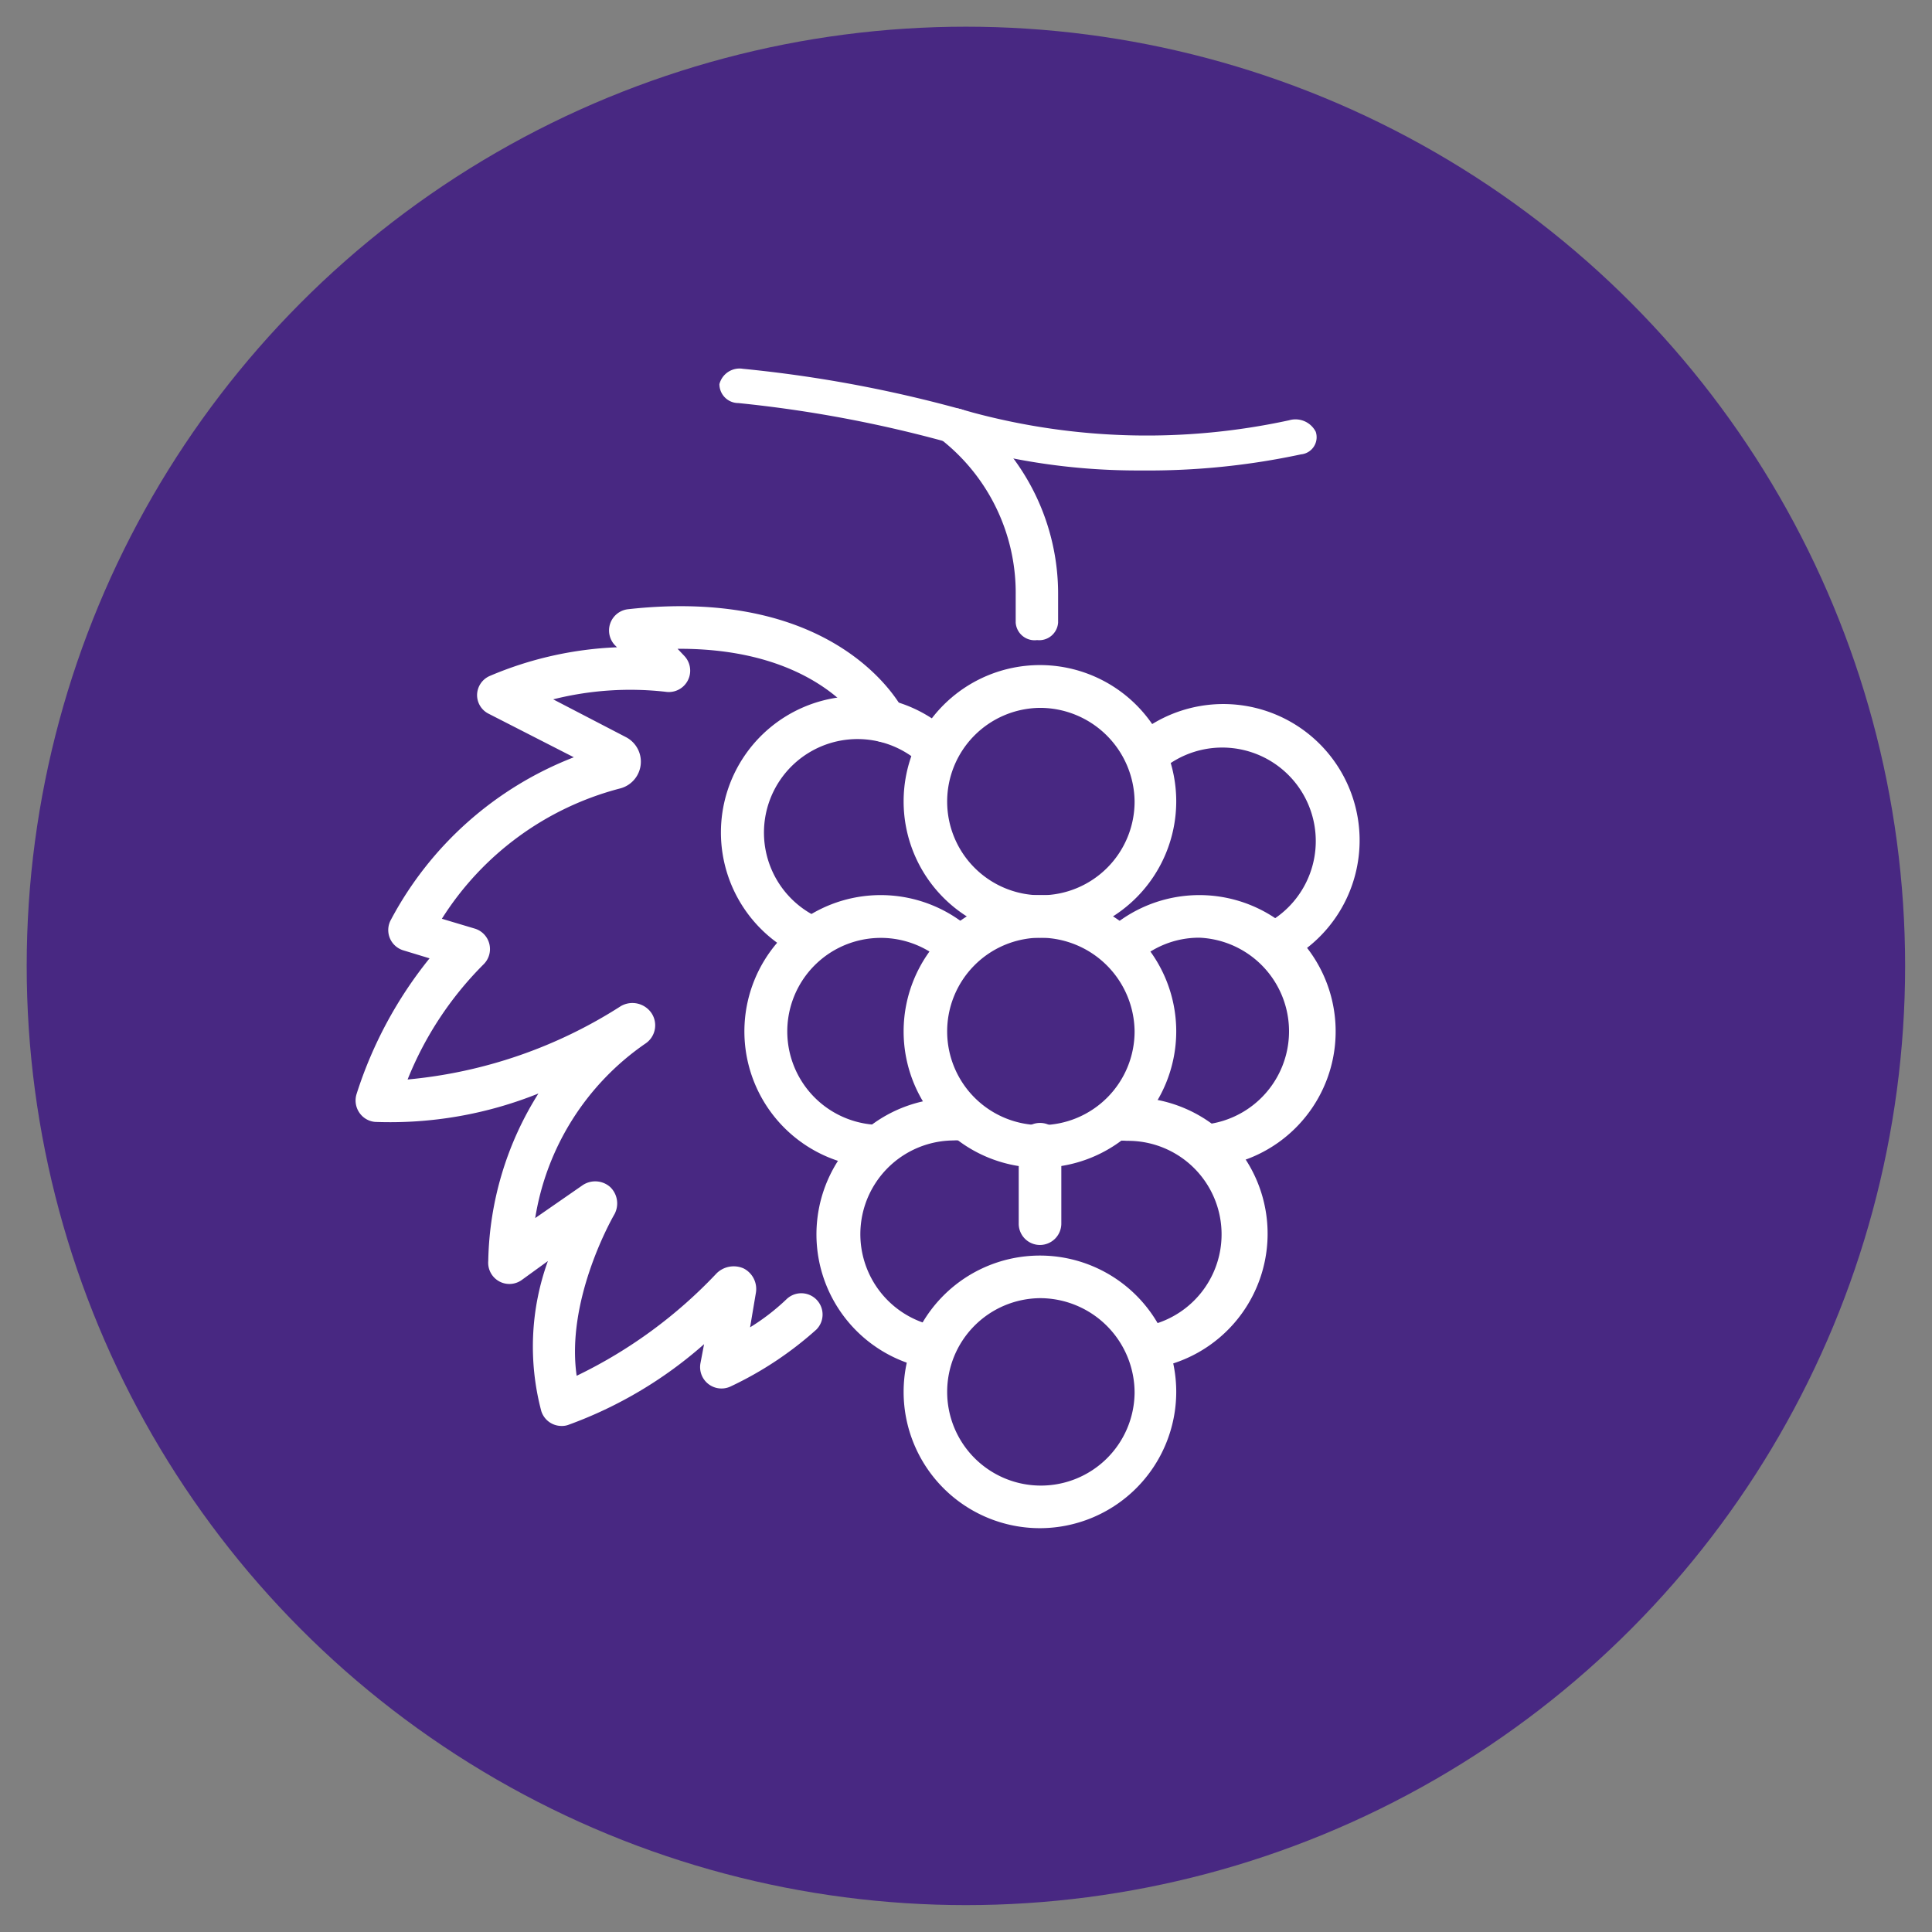 <?xml version="1.0" encoding="UTF-8"?> <svg xmlns="http://www.w3.org/2000/svg" id="Capa_1" data-name="Capa 1" viewBox="0 0 102.05 102.05"><rect x="0" y="0" width="102.05" height="102.05" fill="#808080" stroke="none"/><defs><style>.cls-1{fill:#482882;}.cls-2{fill:#fff;}</style></defs><title>iconos-vinotec</title><circle class="cls-1" cx="51.02" cy="51.02" r="49.61"></circle><path class="cls-2" d="M46.51,61.68a7.2,7.2,0,1,1,5-12.39l-1.56,1.63a4.94,4.94,0,1,0-3.43,8.5Z"></path><path class="cls-2" d="M54.93,61.68a7.2,7.2,0,1,1,7.2-7.2A7.21,7.21,0,0,1,54.93,61.68Zm0-12.15a4.95,4.95,0,1,0,5,4.95A5,5,0,0,0,54.93,49.53Z"></path><path class="cls-2" d="M63.36,61.68V59.42a4.95,4.95,0,0,0,0-9.89,4.87,4.87,0,0,0-3.43,1.39l-1.57-1.63a7.2,7.2,0,1,1,5,12.39Z"></path><path class="cls-2" d="M60.73,72.3l-.38-2.22a4.94,4.94,0,0,0-.83-9.82,4.17,4.17,0,0,0-.61,0l-.27-2.24a6.4,6.4,0,0,1,.88-.05A7.2,7.2,0,0,1,60.73,72.3Z"></path><path class="cls-2" d="M49.13,72.3A7.2,7.2,0,0,1,50.34,58a7.38,7.38,0,0,1,.82,0l-.26,2.24a5.12,5.12,0,0,0-.56,0,4.95,4.95,0,0,0-.83,9.82Z"></path><path class="cls-2" d="M54.93,80.72a7.2,7.2,0,1,1,7.2-7.2A7.21,7.21,0,0,1,54.93,80.72Zm0-12.15a4.95,4.95,0,1,0,5,5A5,5,0,0,0,54.93,68.57Z"></path><path class="cls-2" d="M54.93,49.53a7.2,7.2,0,1,1,7.2-7.2A7.21,7.21,0,0,1,54.93,49.53Zm0-12.14a4.95,4.95,0,1,0,5,4.94A5,5,0,0,0,54.93,37.39Z"></path><path class="cls-2" d="M67.76,50.85l-1-2a4.94,4.94,0,1,0-5.51-8.09l-1.52-1.66a7.2,7.2,0,1,1,8,11.78Z"></path><path class="cls-2" d="M42.47,50.6a7.2,7.2,0,1,1,7.82-11.8l-1.57,1.62a4.94,4.94,0,1,0-5.37,8.1Z"></path><path class="cls-2" d="M54.93,65.76a1.12,1.12,0,0,1-1.12-1.13V60.55a1.13,1.13,0,1,1,2.25,0v4.08A1.13,1.13,0,0,1,54.93,65.76Z"></path><path class="cls-2" d="M29.66,75.32a1.12,1.12,0,0,1-1.07-.79,13.28,13.28,0,0,1,.35-7.92l-1.38,1a1.12,1.12,0,0,1-1.77-1,17.15,17.15,0,0,1,2.65-8.85,21,21,0,0,1-8.63,1.5,1.12,1.12,0,0,1-.83-.49,1.14,1.14,0,0,1-.14-1,22.05,22.05,0,0,1,3.85-7.15l-1.38-.42a1.12,1.12,0,0,1-.66-1.62A18.52,18.52,0,0,1,30.31,40l-4.5-2.3a1.1,1.1,0,0,1-.61-1,1.11,1.11,0,0,1,.68-1,19.07,19.07,0,0,1,6.71-1.51l-.11-.11a1.13,1.13,0,0,1,.69-1.9c11.16-1.24,14.44,5.12,14.58,5.4a1.14,1.14,0,0,1-.51,1.51,1.13,1.13,0,0,1-1.51-.51c-.11-.21-2.39-4.35-9.94-4.31l.36.38a1.13,1.13,0,0,1-1,1.89,16.68,16.68,0,0,0-5.93.4l3.85,2a1.46,1.46,0,0,1-.33,2.71,15.85,15.85,0,0,0-9.4,6.88l1.74.52a1.13,1.13,0,0,1,.45,1.9,18.12,18.12,0,0,0-4,6.07,25.11,25.11,0,0,0,11.27-3.88,1.22,1.22,0,0,1,1.61.37,1.16,1.16,0,0,1-.33,1.62,13.85,13.85,0,0,0-5.81,9.21l2.51-1.74a1.19,1.19,0,0,1,1.45.1,1.2,1.2,0,0,1,.23,1.43c-.29.5-2.56,4.66-2,8.54a25.18,25.18,0,0,0,7.4-5.42A1.29,1.29,0,0,1,39.28,67a1.22,1.22,0,0,1,.65,1.27l-.31,1.84a11.54,11.54,0,0,0,1.91-1.47,1.12,1.12,0,1,1,1.59,1.59,18.7,18.7,0,0,1-4.52,3A1.13,1.13,0,0,1,37,72L37.19,71A22.31,22.31,0,0,1,30,75.27,1,1,0,0,1,29.66,75.32Zm9.83-6.52Z"></path><path class="cls-2" d="M60.29,24.85a34.21,34.21,0,0,1-9.73-1.35A66.55,66.55,0,0,0,39,21.29a1,1,0,0,1-1-1,1.1,1.1,0,0,1,1.24-.81,68.46,68.46,0,0,1,12.14,2.31,35.43,35.43,0,0,0,16.71.41,1.2,1.2,0,0,1,1.41.61A.91.91,0,0,1,68.72,24,38.46,38.46,0,0,1,60.29,24.85Z"></path><path class="cls-2" d="M54.78,33.81a1,1,0,0,1-1.13-.92V31.43a10.29,10.29,0,0,0-4-8.26.8.8,0,0,1-.13-1.28,1.31,1.31,0,0,1,1.58-.12,12,12,0,0,1,4.79,9.66v1.46A1,1,0,0,1,54.78,33.81Z"></path></svg> 